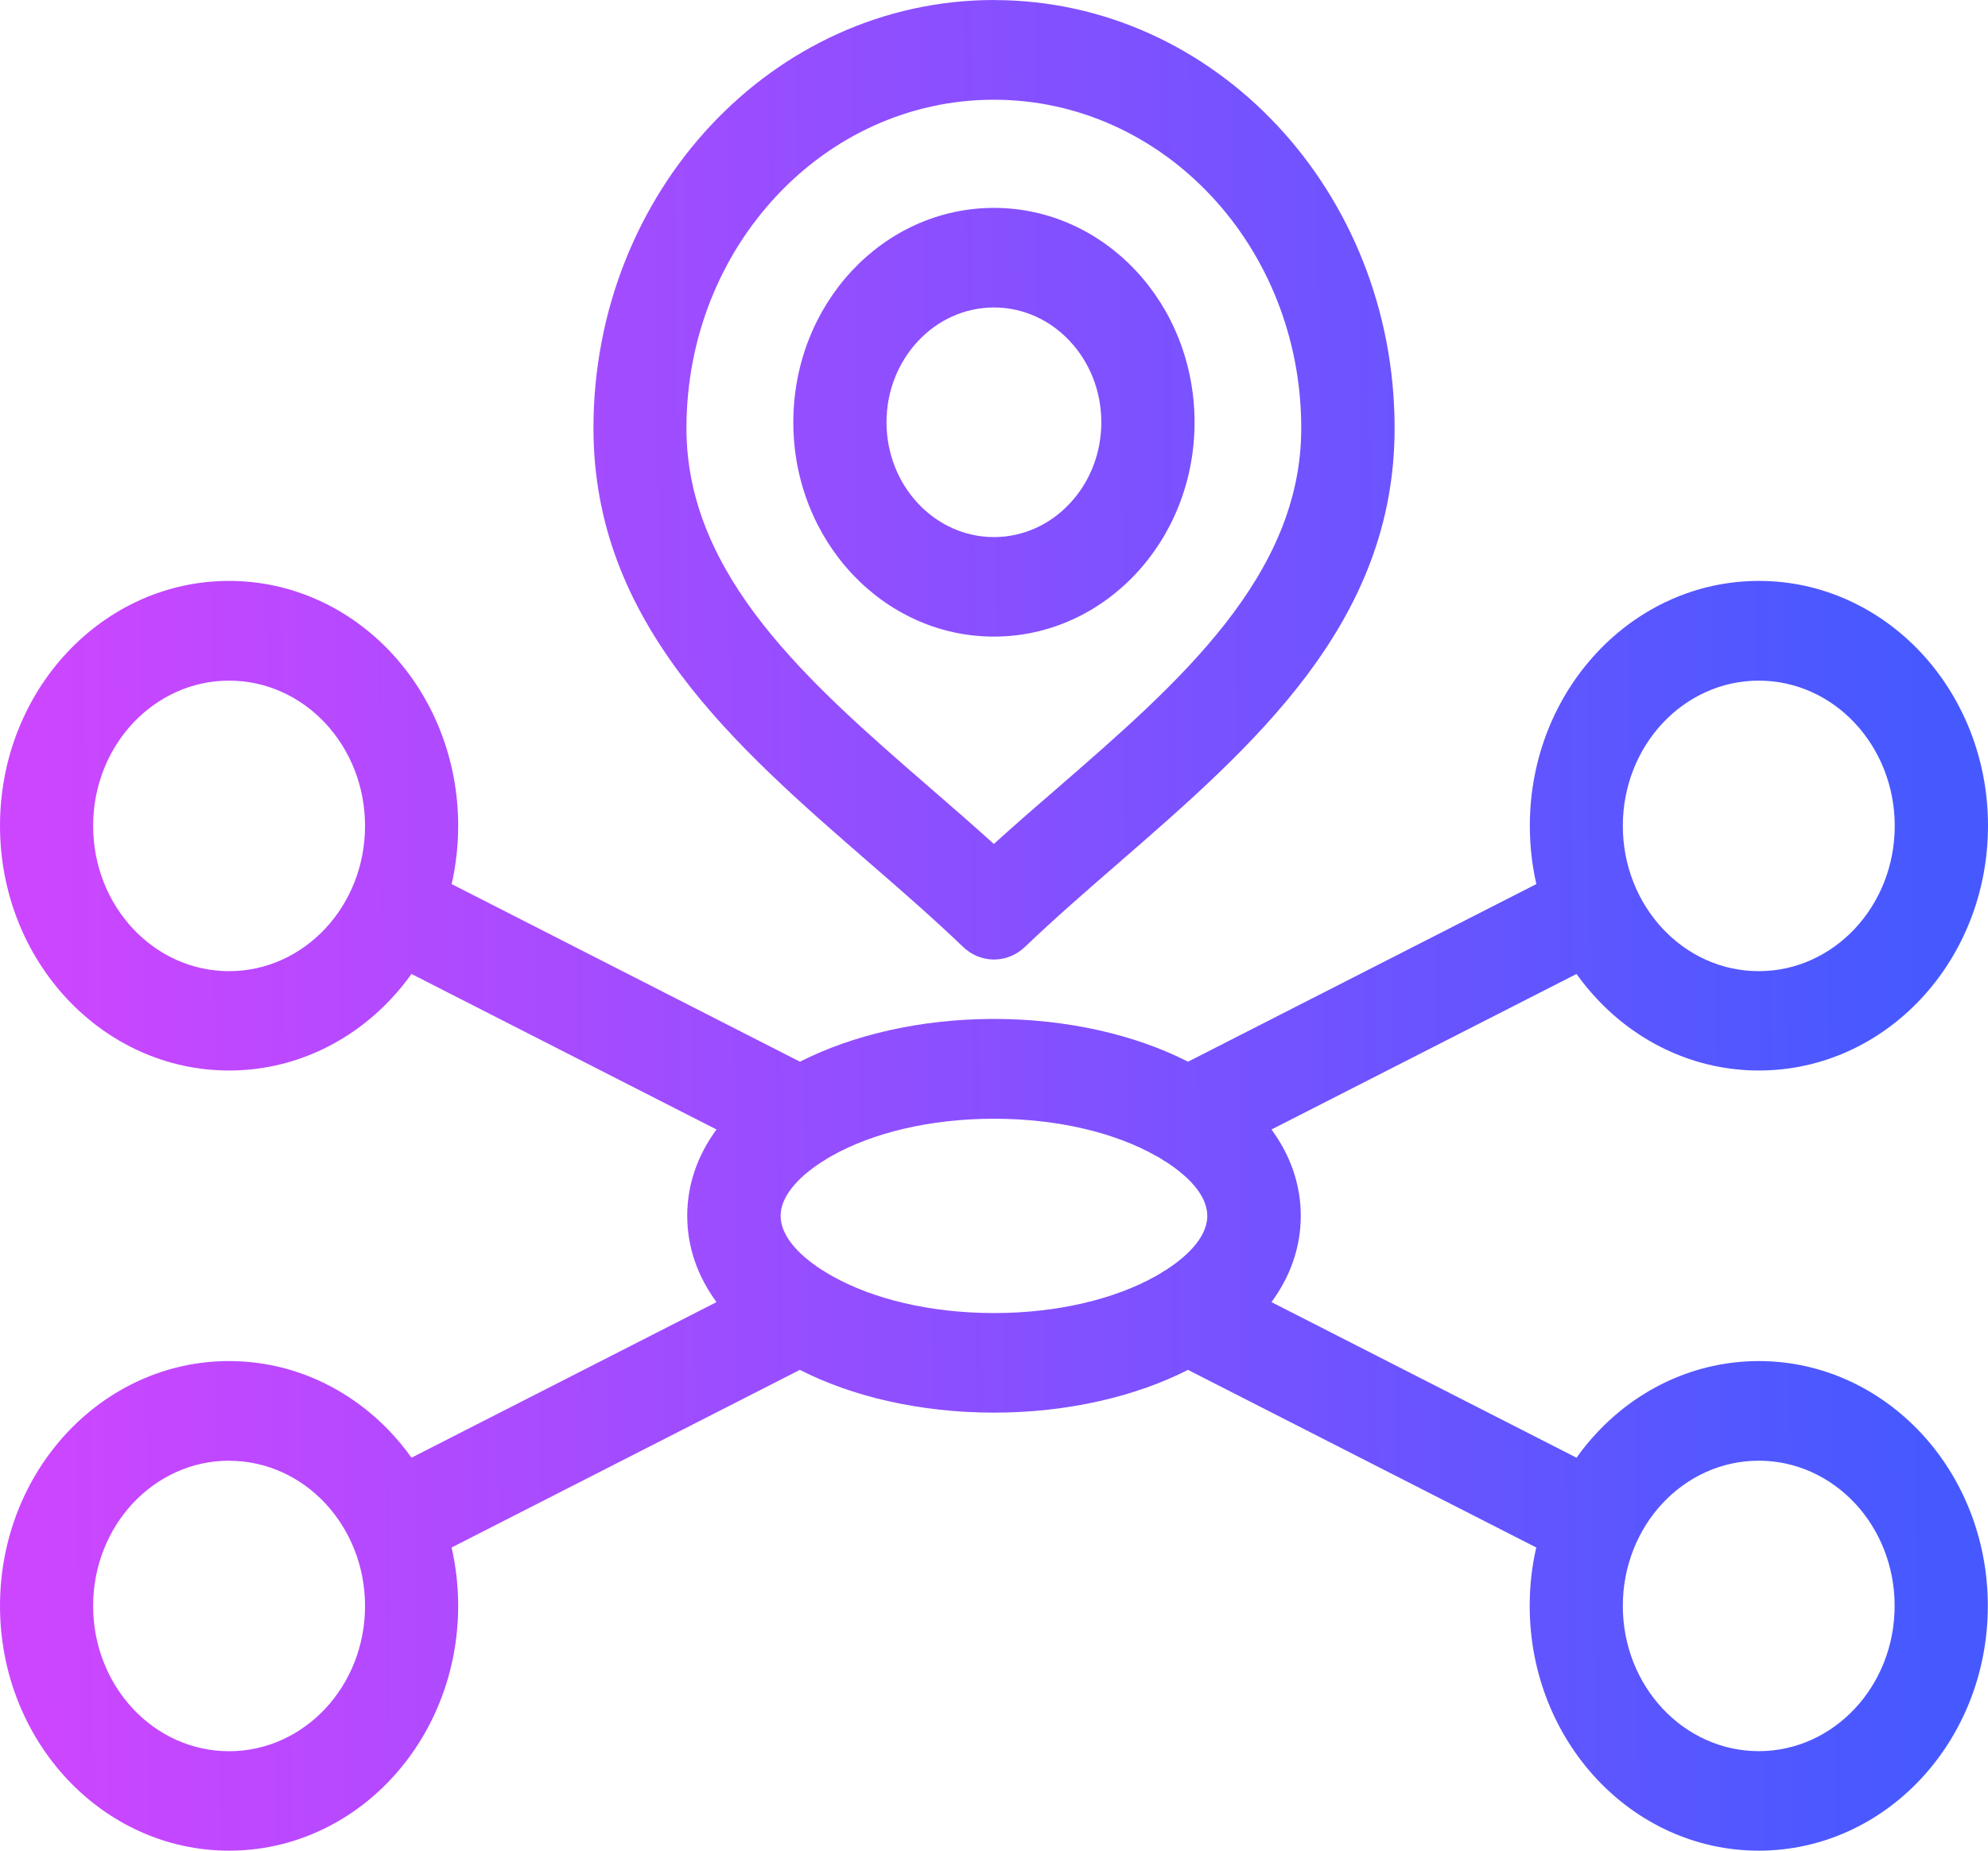 <svg width="58" height="54" viewBox="0 0 58 54" fill="none" xmlns="http://www.w3.org/2000/svg">
<path id="Vector" d="M29 0.002C32.226 0.002 35.149 1.401 37.265 3.663C39.381 5.924 40.688 9.046 40.688 12.494C40.688 18.191 36.58 21.755 32.589 25.22C31.682 26.009 30.778 26.792 29.908 27.625C29.383 28.129 28.595 28.117 28.086 27.618C27.219 26.787 26.319 26.004 25.413 25.218C21.421 21.753 17.314 18.186 17.314 12.492C17.314 9.044 18.623 5.919 20.736 3.66C22.852 1.399 25.773 0 29.002 0L29 0.002ZM51.312 39.714C53.157 39.714 54.829 40.515 56.039 41.805C57.248 43.098 57.995 44.885 57.995 46.857C57.995 48.829 57.248 50.616 56.039 51.909C54.829 53.202 53.157 54 51.312 54C49.467 54 47.794 53.202 46.585 51.909C45.376 50.616 44.629 48.829 44.629 46.857C44.629 46.271 44.693 45.7 44.821 45.154L34.659 39.971C33.14 40.745 31.153 41.219 28.998 41.219C26.845 41.219 24.86 40.75 23.336 39.971L13.175 45.154C13.3 45.698 13.367 46.271 13.367 46.857C13.367 48.829 12.618 50.616 11.41 51.909C10.201 53.202 8.529 54 6.683 54C4.838 54 3.166 53.202 1.956 51.909C0.747 50.616 0 48.829 0 46.857C0 44.885 0.747 43.098 1.956 41.805C3.166 40.512 4.838 39.714 6.683 39.714C8.529 39.714 10.201 40.515 11.41 41.805C11.623 42.032 11.822 42.275 12.005 42.534L20.904 37.994C20.355 37.245 20.05 36.395 20.05 35.475C20.05 34.558 20.353 33.708 20.904 32.957L12.005 28.419C11.822 28.676 11.623 28.918 11.41 29.145C10.201 30.438 8.529 31.236 6.683 31.236C4.838 31.236 3.166 30.438 1.956 29.145C0.747 27.853 0 26.066 0 24.093C0 22.121 0.747 20.334 1.956 19.041C3.166 17.749 4.838 16.95 6.683 16.95C8.529 16.95 10.201 17.749 11.41 19.041C12.62 20.334 13.367 22.121 13.367 24.093C13.367 24.679 13.302 25.25 13.177 25.796L23.339 30.979C24.858 30.206 26.845 29.731 29 29.731C31.153 29.731 33.137 30.201 34.661 30.979L44.823 25.796C44.698 25.253 44.633 24.679 44.633 24.093C44.633 22.121 45.38 20.334 46.59 19.041C47.799 17.749 49.471 16.95 51.317 16.95C53.162 16.95 54.834 17.749 56.044 19.041C57.253 20.334 58 22.121 58 24.093C58 26.066 57.253 27.853 56.044 29.145C54.834 30.438 53.162 31.236 51.317 31.236C49.471 31.236 47.799 30.438 46.59 29.145C46.377 28.918 46.178 28.676 45.995 28.419L37.096 32.957C37.645 33.706 37.95 34.558 37.95 35.475C37.95 36.392 37.647 37.242 37.096 37.994L45.995 42.534C46.178 42.277 46.377 42.032 46.59 41.805C47.799 40.512 49.471 39.714 51.317 39.714H51.312ZM54.115 43.861C53.398 43.095 52.406 42.621 51.312 42.621C50.216 42.621 49.226 43.095 48.507 43.861C47.79 44.628 47.346 45.688 47.346 46.859C47.346 48.031 47.79 49.089 48.507 49.855C49.224 50.621 50.216 51.096 51.312 51.096C52.408 51.096 53.398 50.621 54.115 49.855C54.832 49.089 55.276 48.029 55.276 46.857C55.276 45.685 54.832 44.628 54.115 43.859V43.861ZM6.684 42.621C5.587 42.621 4.598 43.095 3.878 43.861C3.161 44.628 2.717 45.688 2.717 46.859C2.717 48.031 3.161 49.089 3.878 49.858C4.595 50.624 5.587 51.098 6.684 51.098C7.78 51.098 8.769 50.624 9.489 49.858C10.206 49.091 10.65 48.031 10.65 46.862C10.65 45.69 10.206 44.633 9.489 43.864C8.772 43.098 7.78 42.623 6.684 42.623V42.621ZM9.489 21.1C8.772 20.334 7.78 19.86 6.684 19.86C5.587 19.86 4.598 20.334 3.878 21.1C3.161 21.866 2.717 22.927 2.717 24.098C2.717 25.27 3.161 26.328 3.878 27.096C4.595 27.863 5.587 28.337 6.684 28.337C7.78 28.337 8.769 27.863 9.489 27.096C10.206 26.33 10.65 25.27 10.65 24.098C10.65 22.927 10.206 21.869 9.489 21.1ZM51.312 19.86C50.216 19.86 49.226 20.334 48.507 21.1C47.79 21.866 47.346 22.927 47.346 24.098C47.346 25.27 47.79 26.328 48.507 27.096C49.224 27.863 50.216 28.337 51.312 28.337C52.408 28.337 53.398 27.863 54.117 27.096C54.834 26.33 55.279 25.27 55.279 24.098C55.279 22.927 54.834 21.869 54.117 21.1C53.401 20.334 52.408 19.86 51.312 19.86ZM24.118 33.814C24.074 33.846 24.03 33.874 23.984 33.898C23.23 34.385 22.775 34.939 22.775 35.478C22.775 36.017 23.23 36.573 23.984 37.057C24.03 37.082 24.074 37.111 24.118 37.141C24.169 37.171 24.218 37.2 24.269 37.228C25.455 37.898 27.127 38.313 29 38.313C30.873 38.313 32.545 37.898 33.732 37.228C33.783 37.198 33.834 37.168 33.882 37.139C33.924 37.109 33.97 37.082 34.014 37.057C34.768 36.573 35.223 36.017 35.223 35.478C35.223 34.939 34.768 34.385 34.014 33.898C33.968 33.874 33.921 33.844 33.88 33.814C33.831 33.785 33.783 33.755 33.729 33.728C32.543 33.056 30.871 32.643 28.998 32.643C27.125 32.643 25.453 33.058 24.266 33.728C24.215 33.758 24.165 33.785 24.116 33.814H24.118ZM28.998 6.066C30.614 6.066 32.078 6.765 33.137 7.897C34.197 9.029 34.851 10.594 34.851 12.322C34.851 14.049 34.197 15.614 33.137 16.743C32.078 17.875 30.614 18.575 28.998 18.575C27.381 18.575 25.918 17.875 24.858 16.743C23.799 15.611 23.145 14.047 23.145 12.322C23.145 10.594 23.799 9.029 24.858 7.897C25.918 6.765 27.381 6.066 28.998 6.066ZM31.213 9.954C30.647 9.346 29.863 8.972 28.998 8.972C28.131 8.972 27.349 9.348 26.782 9.954C26.216 10.559 25.864 11.397 25.864 12.322C25.864 13.246 26.216 14.084 26.782 14.689C27.349 15.295 28.133 15.671 28.998 15.671C29.865 15.671 30.647 15.295 31.213 14.689C31.78 14.084 32.131 13.246 32.131 12.322C32.131 11.395 31.78 10.559 31.213 9.954ZM35.337 5.717C33.713 3.982 31.472 2.91 28.995 2.91C26.519 2.91 24.275 3.982 22.654 5.717C21.031 7.452 20.027 9.847 20.027 12.495C20.027 16.82 23.621 19.939 27.118 22.974C27.756 23.527 28.392 24.081 28.996 24.625C29.599 24.079 30.235 23.525 30.874 22.974C34.368 19.941 37.964 16.82 37.964 12.495C37.964 9.847 36.96 7.45 35.337 5.717Z" fill="url(#paint0_linear_298_194)"/>
<defs>
<linearGradient id="paint0_linear_298_194" x1="1.115" y1="29.077" x2="55.992" y2="28.646" gradientUnits="userSpaceOnUse">
<stop stop-color="#CC46FF"/>
<stop offset="1" stop-color="#4659FF"/>
</linearGradient>
</defs>
</svg>
